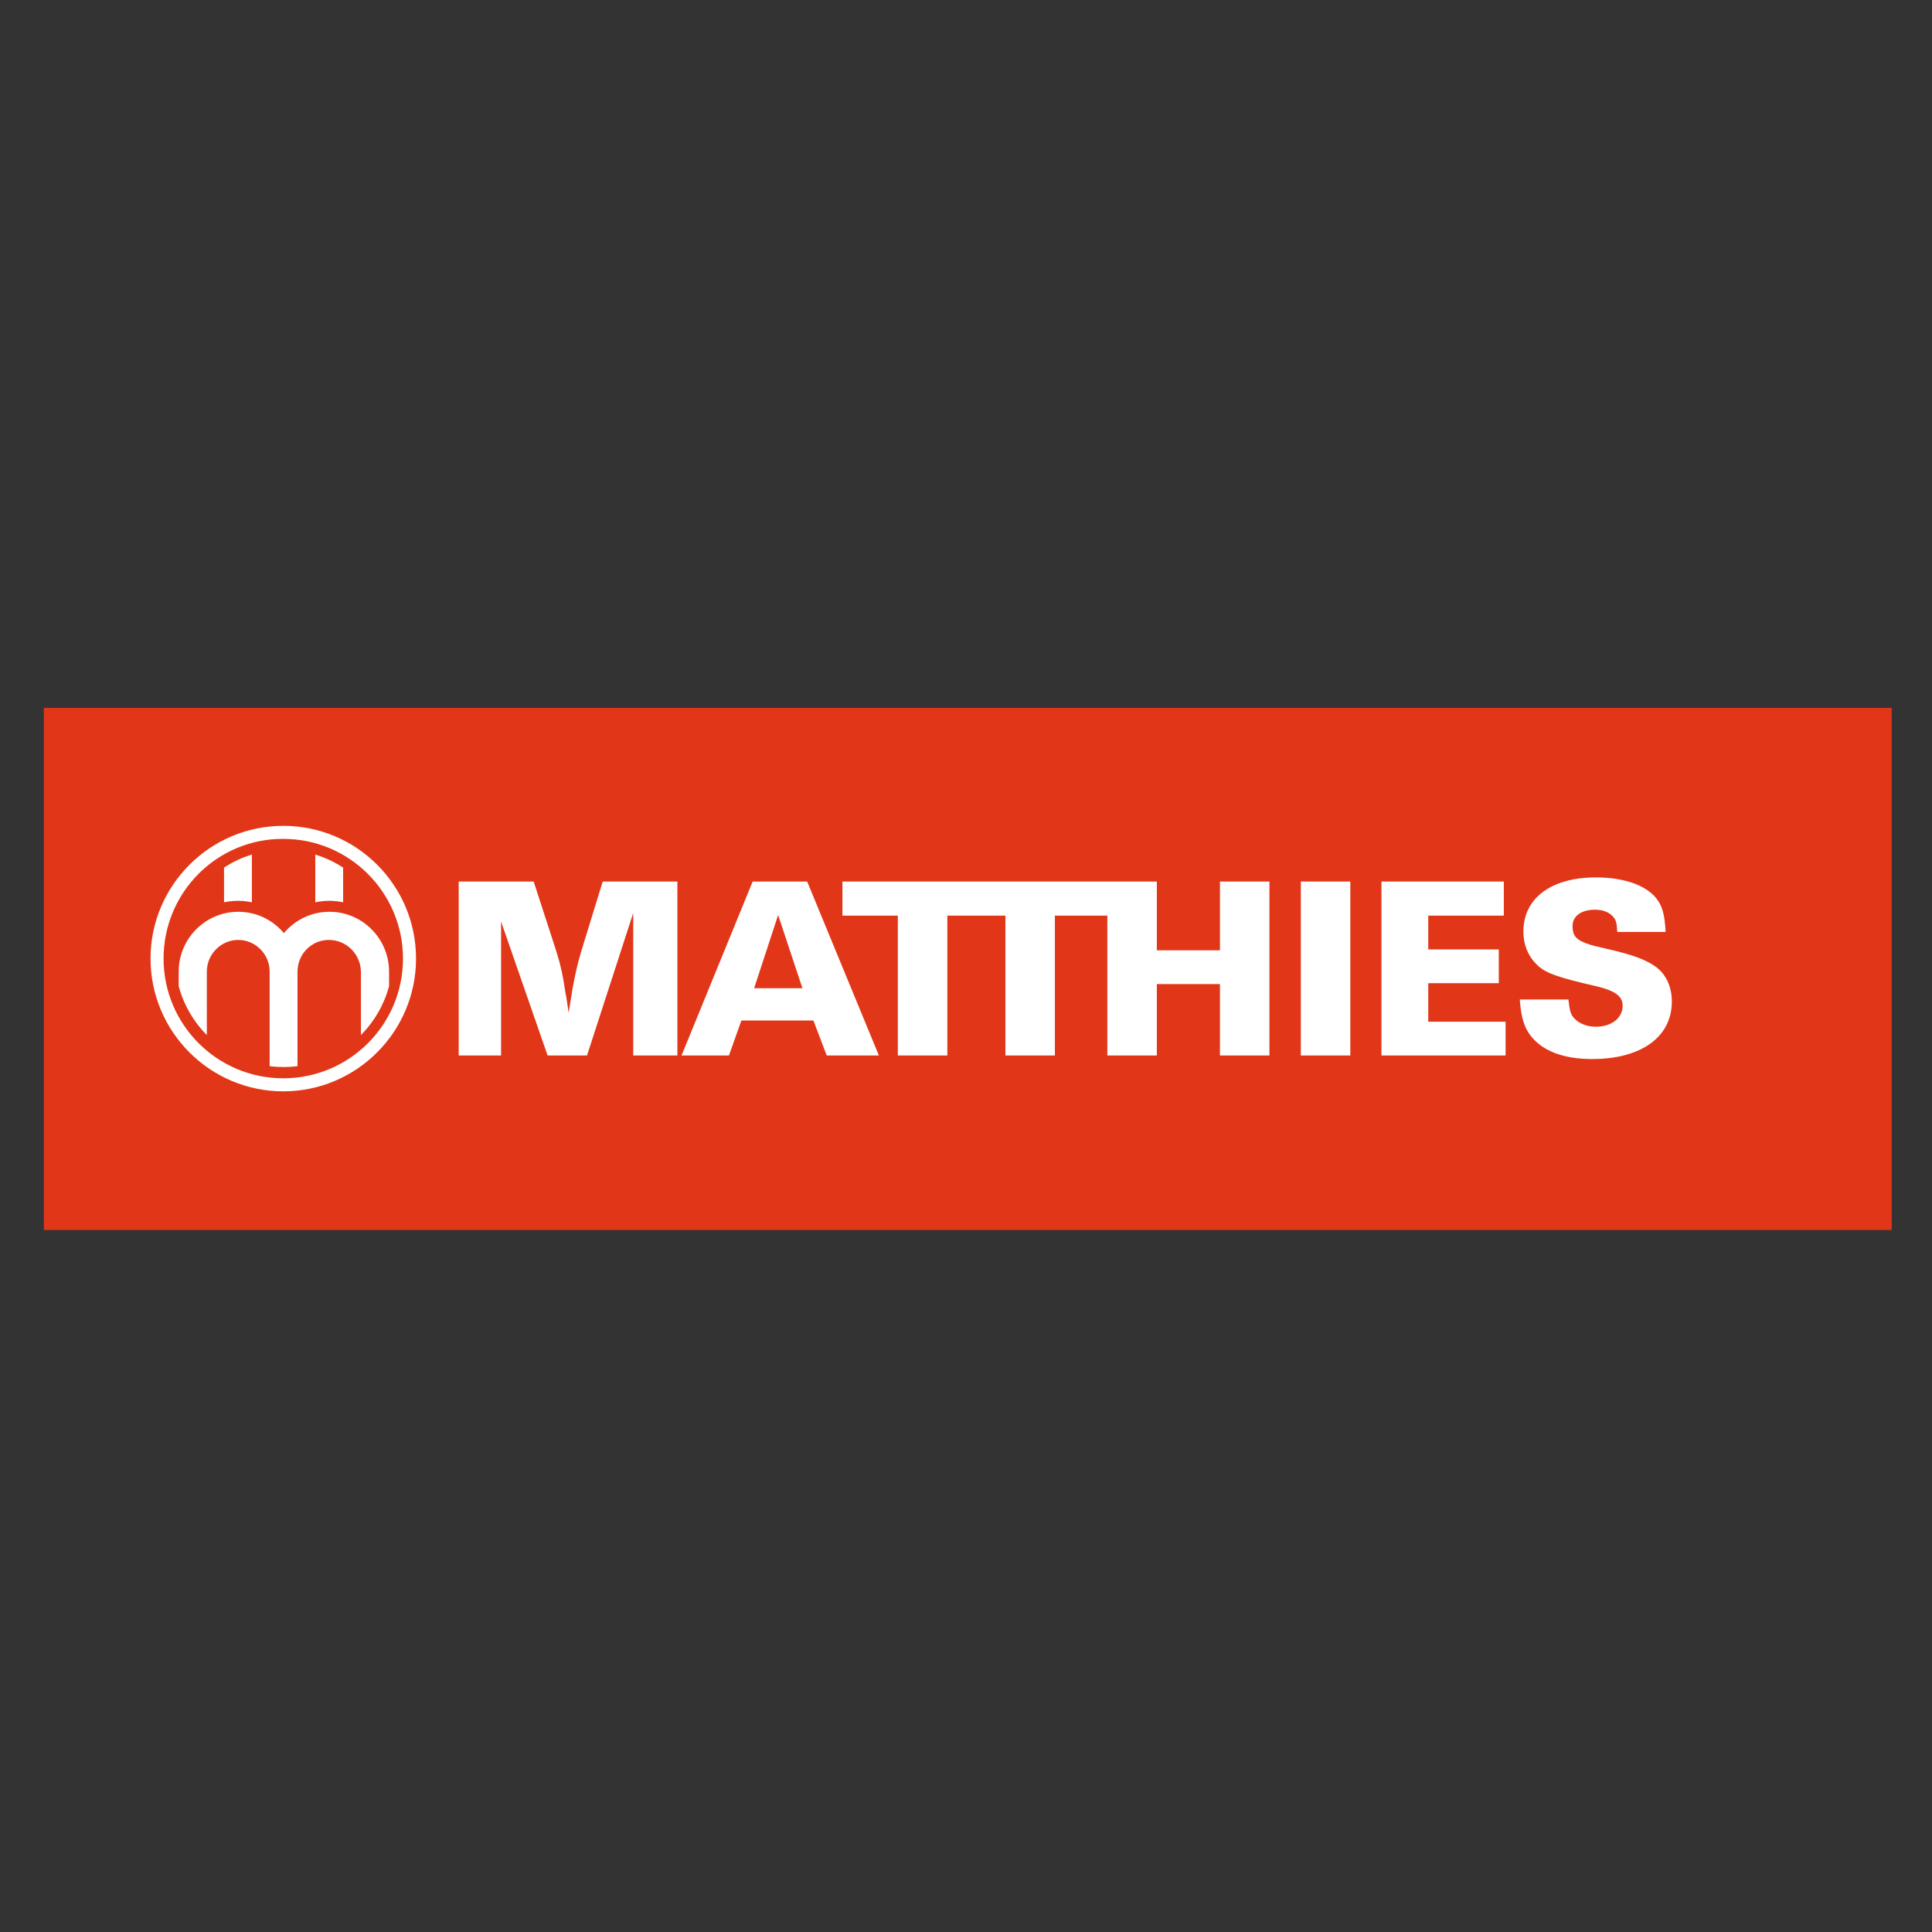 <?xml version="1.0" encoding="utf-8"?>
<!-- Generator: Adobe Illustrator 19.2.1, SVG Export Plug-In . SVG Version: 6.00 Build 0)  -->
<svg version="1.1" id="layer" xmlns="http://www.w3.org/2000/svg" xmlns:xlink="http://www.w3.org/1999/xlink" x="0px" y="0px"
	 viewBox="0 0 652 652" style="enable-background:new 0 0 652 652;" xml:space="preserve">
<rect x="0" y="0" width="652" height="652" fill="#333333" stroke="none"/>
<style type="text/css">
	.st0{fill:#E23618;}
	.st1{clip-path:url(#SVGID_2_);fill:#FFFFFF;}
</style>
<rect x="14.8" y="238.9" class="st0" width="623.6" height="176.2"/>
<g>
	<defs>
		<rect id="SVGID_1_" x="14.8" y="238.9" width="623.6" height="176.2"/>
	</defs>
	<clipPath id="SVGID_2_">
		<use xlink:href="#SVGID_1_"  style="overflow:visible;"/>
	</clipPath>
	<path class="st1" d="M115.8,292.8v11.7c-1.5-0.3-3.1-0.5-4.7-0.5c-1.6,0-3.2,0.2-4.7,0.5v-16.1
		C109.7,289.4,112.9,290.9,115.8,292.8"/>
	<path class="st1" d="M111,317.2c-5.9,0-10.6,4.8-10.6,10.7v31.9c-1.5,0.2-3.1,0.3-4.7,0.3c-1.6,0-3.2-0.1-4.7-0.3v-31.9
		c0-5.9-4.8-10.7-10.6-10.7s-10.6,4.8-10.6,10.7v21.4c-4.5-4.5-7.8-10.2-9.5-16.5v-4.9c0-11.1,9-20.2,20.1-20.2
		c6.2,0,11.7,2.8,15.4,7.2c3.7-4.4,9.2-7.2,15.4-7.2c11.1,0,20.1,9.1,20.1,20.2v4.9c-1.7,6.3-5,12-9.5,16.5v-21.4
		C121.7,322,116.9,317.2,111,317.2"/>
	<path class="st1" d="M50.8,323.5c0-24.7,20.1-44.8,44.8-44.8c24.8,0,44.8,20.1,44.8,44.8c0,24.7-20.1,44.8-44.8,44.8
		C70.9,368.3,50.8,348.2,50.8,323.5 M55.2,323.5c0,22.3,18.1,40.4,40.4,40.4c22.3,0,40.4-18.1,40.4-40.4c0-22.3-18.1-40.4-40.4-40.4
		C73.3,283,55.2,301.1,55.2,323.5"/>
	<path class="st1" d="M85,288.4v16.1c-1.5-0.3-3.1-0.5-4.7-0.5c-1.6,0-3.2,0.2-4.7,0.5v-11.7C78.5,290.9,81.6,289.4,85,288.4"/>
	<path class="st1" d="M228.6,356.2h-14.9v-48.1l-15.6,48.1h-13.3L169.1,311v45.2h-14.3v-58.7h25.3l7.6,23.4
		c1.5,4.8,2.2,7.9,3.2,14.6c0.3,1.4,0-0.5,1,6.3c0.7-4.4,1-6.3,1.4-8.6c0.9-5,1.9-9,2.9-12.3l7.2-23.4h25.2V356.2z"/>
	<path class="st1" d="M272.4,297.5H254l-24,58.7H246l4.2-11.8h24.3l4.5,11.8h17.6L272.4,297.5z M254.5,333.5l8.1-24.7l8.2,24.7
		H254.5z"/>
	<polygon class="st1" points="411.7,297.5 411.7,320.7 390.4,320.7 390.4,297.5 284.3,297.5 284.3,309 303,309 303,356.2 
		319.7,356.2 319.7,309 339.3,309 339.3,356.2 356,356.2 356,309 373.7,309 373.7,356.2 390.4,356.2 390.4,332.1 411.7,332.1 
		411.7,356.2 428.4,356.2 428.4,297.5 	"/>
	<rect x="439" y="297.5" class="st1" width="16.7" height="58.7"/>
	<polygon class="st1" points="507.5,297.5 507.5,309 482,309 482,320.4 505.8,320.4 505.8,331.8 482,331.8 482,344.8 508.1,344.8 
		508.1,356.2 466.2,356.2 466.2,297.5 	"/>
	<path class="st1" d="M545.8,314.6c-0.2-3.2-0.4-4-1.3-5.1c-1.3-1.6-3.5-2.5-6.2-2.5c-4.6,0-7.6,2.1-7.6,5.5c0,4.3,1.9,5.6,11.5,7.7
		c8.5,1.9,13.5,3.7,16.9,6.3c3.3,2.6,5.1,6.7,5.1,11.5c0,12-10.4,19.4-26.9,19.4c-9.6,0-16.7-2.7-20.7-7.8c-2.3-3-3.3-6.4-3.7-12.3
		h16.4c0.4,3.7,0.7,4.9,1.9,6.3c1.6,1.8,4.4,2.9,7.3,2.9c5.3,0,9.1-2.9,9.1-7.1c0-3.2-2.5-5-8.6-6.5c-14-3.2-17.6-4.6-20.5-7.5
		s-4.4-6.7-4.4-11c0-11.3,9.4-18.3,24.5-18.3c9.3,0,16.8,2.6,20.3,7c2.1,2.6,2.9,5.5,3.2,11.4H545.8z"/>
</g>
</svg>
